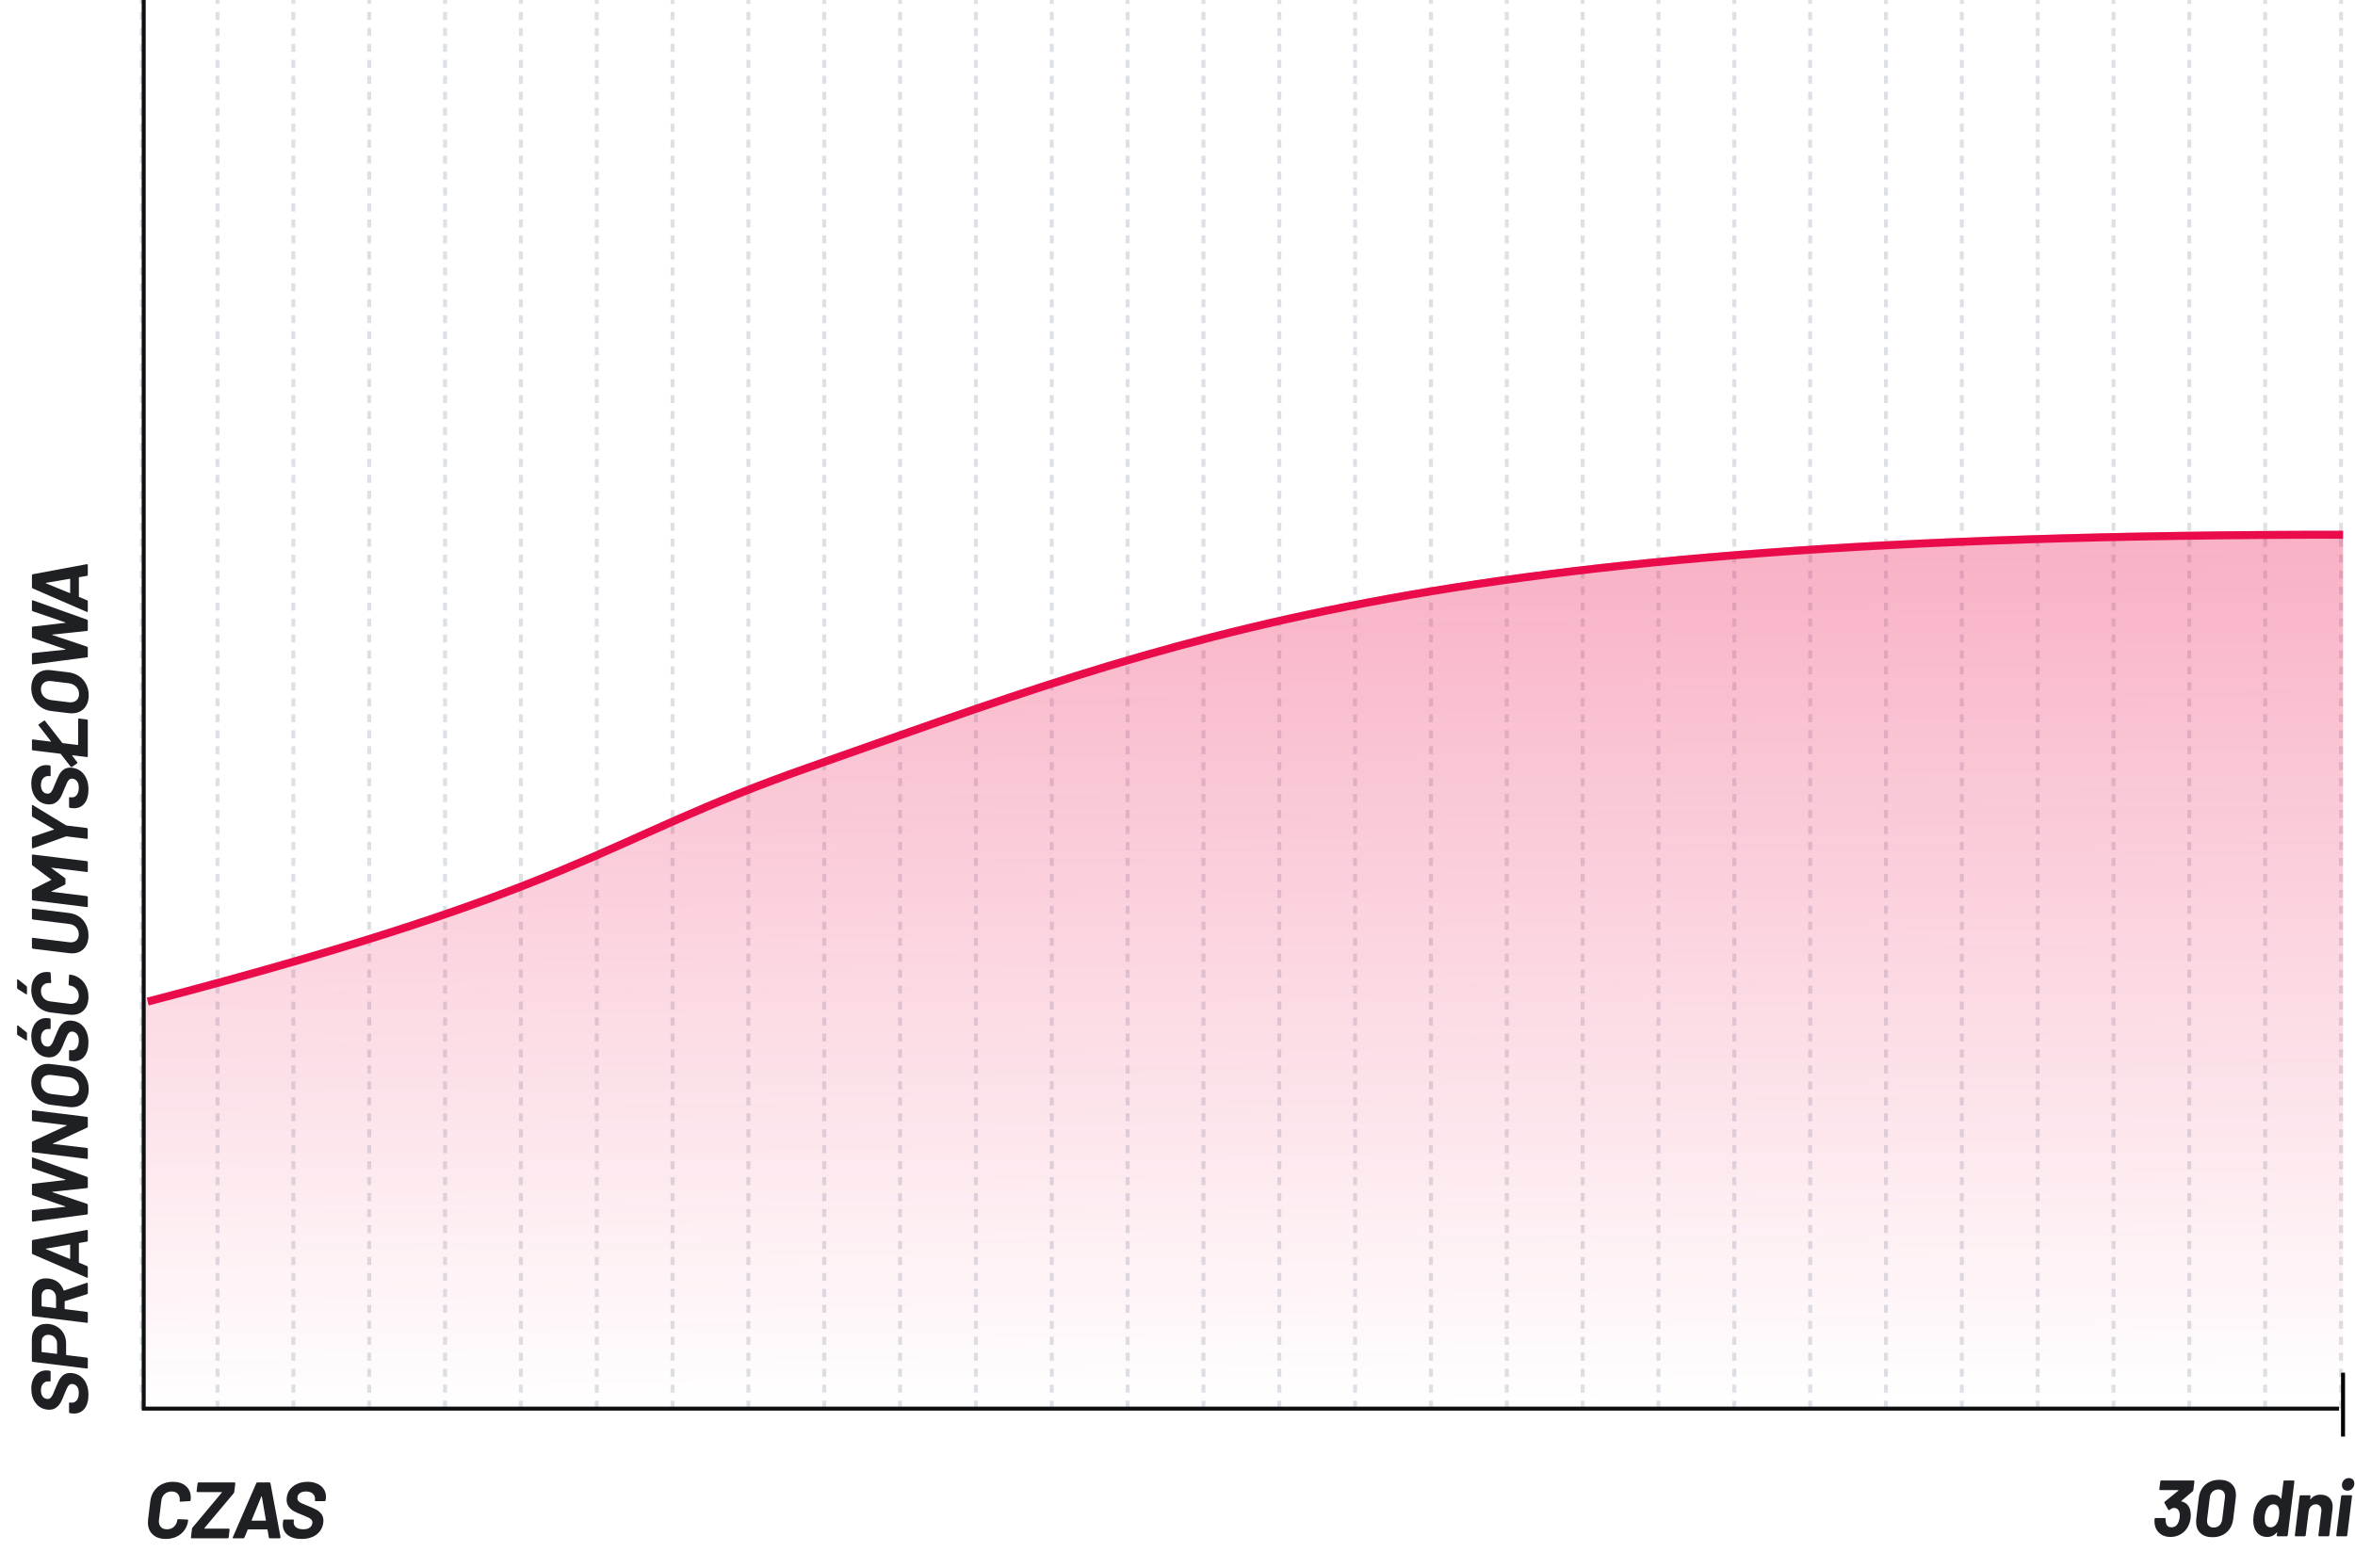 <svg xmlns="http://www.w3.org/2000/svg" fill="none" viewBox="0 0 590 393" height="393" width="590">
<line stroke-dasharray="2 2" stroke="#DDE1E6" y2="2.17938e-08" x2="35.5" y1="353" x1="35.5"></line>
<line stroke-dasharray="2 2" stroke="#DDE1E6" y2="2.17938e-08" x2="54.5" y1="353" x1="54.5"></line>
<line stroke-dasharray="2 2" stroke="#DDE1E6" y2="2.17938e-08" x2="73.5" y1="353" x1="73.5"></line>
<line stroke-dasharray="2 2" stroke="#DDE1E6" y2="2.17938e-08" x2="92.5" y1="353" x1="92.5"></line>
<line stroke-dasharray="2 2" stroke="#DDE1E6" y2="2.17938e-08" x2="111.5" y1="353" x1="111.5"></line>
<line stroke-dasharray="2 2" stroke="#DDE1E6" y2="2.17938e-08" x2="130.5" y1="353" x1="130.5"></line>
<line stroke-dasharray="2 2" stroke="#DDE1E6" y2="2.17938e-08" x2="149.5" y1="353" x1="149.5"></line>
<line stroke-dasharray="2 2" stroke="#DDE1E6" y2="2.17938e-08" x2="168.5" y1="353" x1="168.5"></line>
<line stroke-dasharray="2 2" stroke="#DDE1E6" y2="2.17938e-08" x2="187.5" y1="353" x1="187.5"></line>
<line stroke-dasharray="2 2" stroke="#DDE1E6" y2="2.17938e-08" x2="206.5" y1="353" x1="206.5"></line>
<line stroke-dasharray="2 2" stroke="#DDE1E6" y2="2.17938e-08" x2="225.5" y1="353" x1="225.5"></line>
<line stroke-dasharray="2 2" stroke="#DDE1E6" y2="2.17938e-08" x2="244.5" y1="353" x1="244.5"></line>
<line stroke-dasharray="2 2" stroke="#DDE1E6" y2="2.17938e-08" x2="263.5" y1="353" x1="263.5"></line>
<line stroke-dasharray="2 2" stroke="#DDE1E6" y2="2.17938e-08" x2="282.5" y1="353" x1="282.5"></line>
<line stroke-dasharray="2 2" stroke="#DDE1E6" y2="2.17938e-08" x2="301.5" y1="353" x1="301.5"></line>
<line stroke-dasharray="2 2" stroke="#DDE1E6" y2="2.17938e-08" x2="320.5" y1="353" x1="320.5"></line>
<line stroke-dasharray="2 2" stroke="#DDE1E6" y2="2.17938e-08" x2="339.5" y1="353" x1="339.5"></line>
<line stroke-dasharray="2 2" stroke="#DDE1E6" y2="2.17938e-08" x2="358.5" y1="353" x1="358.5"></line>
<line stroke-dasharray="2 2" stroke="#DDE1E6" y2="2.17938e-08" x2="377.5" y1="353" x1="377.5"></line>
<line stroke-dasharray="2 2" stroke="#DDE1E6" y2="2.17938e-08" x2="396.5" y1="353" x1="396.5"></line>
<line stroke-dasharray="2 2" stroke="#DDE1E6" y2="2.17938e-08" x2="415.5" y1="353" x1="415.5"></line>
<line stroke-dasharray="2 2" stroke="#DDE1E6" y2="2.17938e-08" x2="434.5" y1="353" x1="434.5"></line>
<line stroke-dasharray="2 2" stroke="#DDE1E6" y2="2.17938e-08" x2="453.5" y1="353" x1="453.5"></line>
<line stroke-dasharray="2 2" stroke="#DDE1E6" y2="2.17938e-08" x2="472.5" y1="353" x1="472.5"></line>
<line stroke-dasharray="2 2" stroke="#DDE1E6" y2="2.17938e-08" x2="491.5" y1="353" x1="491.5"></line>
<line stroke-dasharray="2 2" stroke="#DDE1E6" y2="2.17938e-08" x2="510.5" y1="353" x1="510.5"></line>
<line stroke-dasharray="2 2" stroke="#DDE1E6" y2="2.17938e-08" x2="529.5" y1="353" x1="529.5"></line>
<line stroke-dasharray="2 2" stroke="#DDE1E6" y2="2.17938e-08" x2="548.5" y1="353" x1="548.5"></line>
<line stroke-dasharray="2 2" stroke="#DDE1E6" y2="2.17938e-08" x2="567.5" y1="353" x1="567.5"></line>
<line stroke-dasharray="2 2" stroke="#DDE1E6" y2="2.17938e-08" x2="586.5" y1="353" x1="586.5"></line>
<path fill="#1E2024" d="M22.16 349.56C22.16 351.013 21.833 352.16 21.18 353C20.527 353.827 19.64 354.24 18.52 354.24C18.4 354.24 18.22 354.227 17.98 354.2L17.54 354.14C17.473 354.127 17.42 354.1 17.38 354.06C17.327 354.007 17.3 353.947 17.3 353.88L17.3 351.66C17.3 351.593 17.327 351.54 17.38 351.5C17.42 351.46 17.473 351.447 17.54 351.46L17.84 351.5C18.373 351.567 18.827 351.387 19.2 350.96C19.56 350.52 19.74 349.893 19.74 349.08C19.74 348.333 19.573 347.773 19.24 347.4C18.907 347.013 18.5 346.82 18.02 346.82C17.727 346.82 17.48 346.92 17.28 347.12C17.08 347.307 16.907 347.567 16.76 347.9C16.6 348.22 16.38 348.733 16.1 349.44C15.807 350.213 15.52 350.867 15.24 351.4C14.947 351.933 14.56 352.38 14.08 352.74C13.6 353.1 13.007 353.28 12.3 353.28C12.207 353.28 12.04 353.267 11.8 353.24C10.587 353.093 9.627 352.54 8.92 351.58C8.2 350.62 7.84 349.433 7.84 348.02C7.84 347.113 8 346.313 8.32 345.62C8.627 344.913 9.067 344.373 9.64 344C10.2 343.613 10.86 343.42 11.62 343.42C11.727 343.42 11.9 343.433 12.14 343.46L12.44 343.5C12.507 343.513 12.567 343.547 12.62 343.6C12.66 343.64 12.68 343.693 12.68 343.76L12.68 346C12.68 346.067 12.66 346.12 12.62 346.16C12.567 346.2 12.507 346.213 12.44 346.2L12.28 346.18C11.72 346.113 11.247 346.28 10.86 346.68C10.46 347.067 10.26 347.653 10.26 348.44C10.26 349.093 10.413 349.613 10.72 350C11.013 350.387 11.42 350.58 11.94 350.58C12.233 350.58 12.48 350.487 12.68 350.3C12.88 350.113 13.067 349.84 13.24 349.48C13.413 349.107 13.647 348.547 13.94 347.8C14.273 346.973 14.56 346.333 14.8 345.88C15.027 345.413 15.373 344.993 15.84 344.62C16.307 344.247 16.893 344.06 17.6 344.06C17.693 344.06 17.86 344.073 18.1 344.1C19.353 344.26 20.347 344.833 21.08 345.82C21.8 346.793 22.16 348.04 22.16 349.56ZM7.98 335.557C7.98 334.397 8.313 333.477 8.98 332.797C9.633 332.104 10.52 331.757 11.64 331.757C11.773 331.757 12 331.77 12.32 331.797C13.16 331.904 13.9 332.184 14.54 332.637C15.18 333.077 15.68 333.65 16.04 334.357C16.387 335.064 16.56 335.85 16.56 336.717L16.56 339.477C16.56 339.53 16.593 339.57 16.66 339.597L21.76 340.217C21.827 340.23 21.887 340.264 21.94 340.317C21.98 340.357 22 340.41 22 340.477L22 342.737C22 342.884 21.92 342.957 21.76 342.957L8.22 341.277C8.153 341.277 8.1 341.25 8.06 341.197C8.007 341.144 7.98 341.084 7.98 341.017L7.98 335.557ZM14.3 336.737C14.3 336.097 14.093 335.564 13.68 335.137C13.253 334.71 12.72 334.497 12.08 334.497C11.573 334.497 11.173 334.657 10.88 334.977C10.573 335.297 10.42 335.724 10.42 336.257L10.42 338.717C10.42 338.77 10.453 338.81 10.52 338.837L14.2 339.277C14.267 339.304 14.3 339.277 14.3 339.197L14.3 336.737ZM22 324.075C22 324.195 21.94 324.275 21.82 324.315L16.28 326.055C16.227 326.082 16.2 326.122 16.2 326.175L16.2 327.975C16.2 328.042 16.233 328.075 16.3 328.075L21.76 328.755C21.827 328.768 21.887 328.802 21.94 328.855C21.98 328.895 22 328.948 22 329.015L22 331.295C22 331.362 21.98 331.415 21.94 331.455C21.887 331.495 21.827 331.508 21.76 331.495L8.24 329.835C8.173 329.822 8.12 329.795 8.08 329.755C8.027 329.702 8 329.642 8 329.575L8 324.015C8 322.882 8.32 321.988 8.96 321.335C9.6 320.682 10.46 320.355 11.54 320.355C11.673 320.355 11.9 320.368 12.22 320.395C13.127 320.502 13.907 320.815 14.56 321.335C15.2 321.855 15.653 322.522 15.92 323.335C15.947 323.415 15.993 323.442 16.06 323.415L21.72 321.475C21.747 321.462 21.78 321.455 21.82 321.455C21.94 321.455 22 321.528 22 321.675L22 324.075ZM10.42 327.275C10.42 327.302 10.433 327.328 10.46 327.355C10.473 327.368 10.493 327.375 10.52 327.375L13.94 327.795C14.007 327.795 14.04 327.768 14.04 327.715L14.04 325.175C14.04 324.575 13.853 324.075 13.48 323.675C13.093 323.275 12.6 323.075 12 323.075C11.52 323.075 11.14 323.228 10.86 323.535C10.567 323.828 10.42 324.222 10.42 324.715L10.42 327.275ZM22 310.927C22 311.047 21.933 311.121 21.8 311.147L19.84 311.487C19.827 311.487 19.813 311.494 19.8 311.507C19.773 311.521 19.76 311.541 19.76 311.567L19.76 316.347C19.76 316.387 19.787 316.421 19.84 316.447L21.8 317.267C21.933 317.307 22 317.394 22 317.527L22 320.007C22 320.087 21.973 320.147 21.92 320.187C21.867 320.214 21.8 320.207 21.72 320.167L8.2 314.307C8.067 314.241 8 314.147 8 314.027L8 310.987C8 310.867 8.067 310.787 8.2 310.747L21.72 308.227L21.78 308.227C21.847 308.227 21.9 308.247 21.94 308.287C21.98 308.327 22 308.381 22 308.447L22 310.927ZM17.46 315.467C17.54 315.481 17.58 315.461 17.58 315.407L17.58 311.987C17.58 311.921 17.54 311.887 17.46 311.887L11.52 312.907C11.467 312.921 11.447 312.941 11.46 312.967C11.46 312.994 11.48 313.014 11.52 313.027L17.46 315.467ZM22 304.111C22 304.258 21.933 304.338 21.8 304.351L8.26 306.131L8.22 306.131C8.073 306.131 8 306.058 8 305.911L8 303.491C8 303.358 8.067 303.285 8.2 303.271L16.34 302.431C16.393 302.418 16.42 302.398 16.42 302.371C16.42 302.345 16.393 302.325 16.34 302.311L8.22 299.531C8.073 299.465 8 299.371 8 299.251L8 296.891C8 296.745 8.067 296.665 8.2 296.651L16.34 295.711C16.38 295.711 16.407 295.698 16.42 295.671C16.42 295.631 16.393 295.605 16.34 295.591L8.22 292.811C8.073 292.745 8 292.651 8 292.531L8 290.251C8 290.078 8.087 290.018 8.26 290.071L21.8 294.911C21.933 294.965 22 295.065 22 295.211L22 297.511C22 297.645 21.933 297.718 21.8 297.731L13.14 298.651C13.087 298.665 13.06 298.685 13.06 298.711C13.06 298.725 13.087 298.745 13.14 298.771L21.78 301.671C21.927 301.711 22 301.805 22 301.951L22 304.111ZM8.24 280.957C8.173 280.943 8.12 280.917 8.08 280.877C8.027 280.823 8 280.763 8 280.697L8 278.417C8 278.35 8.027 278.297 8.08 278.257C8.12 278.217 8.173 278.203 8.24 278.217L21.76 279.877C21.827 279.89 21.887 279.923 21.94 279.977C21.98 280.017 22 280.07 22 280.137L22 282.337C22 282.457 21.947 282.537 21.84 282.577L13.28 286.557C13.24 286.57 13.227 286.59 13.24 286.617C13.24 286.643 13.267 286.663 13.32 286.677L21.76 287.677C21.827 287.69 21.887 287.723 21.94 287.777C21.98 287.817 22 287.87 22 287.937L22 290.217C22 290.283 21.98 290.337 21.94 290.377C21.887 290.417 21.827 290.43 21.76 290.417L8.24 288.757C8.173 288.743 8.12 288.717 8.08 288.677C8.027 288.623 8 288.563 8 288.497L8 286.297C8 286.177 8.053 286.09 8.16 286.037L16.68 282.077C16.72 282.063 16.74 282.043 16.74 282.017C16.727 281.99 16.693 281.97 16.64 281.957L8.24 280.957ZM22.22 272.927C22.22 274.314 21.833 275.42 21.06 276.247C20.273 277.06 19.227 277.467 17.92 277.467C17.68 277.467 17.42 277.447 17.14 277.407L12.86 276.887C11.873 276.767 11 276.447 10.24 275.927C9.48 275.407 8.893 274.74 8.48 273.927C8.053 273.1 7.84 272.18 7.84 271.167C7.84 269.767 8.227 268.66 9 267.847C9.773 267.02 10.8 266.607 12.08 266.607C12.333 266.607 12.593 266.627 12.86 266.667L17.14 267.187C18.14 267.307 19.027 267.627 19.8 268.147C20.56 268.667 21.153 269.34 21.58 270.167C22.007 270.994 22.22 271.914 22.22 272.927ZM19.8 272.627C19.8 271.907 19.567 271.307 19.1 270.827C18.633 270.334 18.013 270.034 17.24 269.927L12.84 269.387C12.747 269.374 12.607 269.367 12.42 269.367C11.753 269.367 11.227 269.554 10.84 269.927C10.453 270.3 10.26 270.814 10.26 271.467C10.26 272.174 10.5 272.774 10.98 273.267C11.447 273.76 12.067 274.054 12.84 274.147L17.24 274.687C17.333 274.7 17.473 274.707 17.66 274.707C18.313 274.707 18.833 274.52 19.22 274.147C19.607 273.774 19.8 273.267 19.8 272.627ZM22.16 261.256C22.16 262.71 21.833 263.856 21.18 264.696C20.527 265.523 19.64 265.936 18.52 265.936C18.4 265.936 18.22 265.923 17.98 265.896L17.54 265.836C17.473 265.823 17.42 265.796 17.38 265.756C17.327 265.703 17.3 265.643 17.3 265.576L17.3 263.356C17.3 263.29 17.327 263.236 17.38 263.196C17.42 263.156 17.473 263.143 17.54 263.156L17.84 263.196C18.373 263.263 18.827 263.083 19.2 262.656C19.56 262.216 19.74 261.59 19.74 260.776C19.74 260.03 19.573 259.47 19.24 259.096C18.907 258.71 18.5 258.516 18.02 258.516C17.727 258.516 17.48 258.616 17.28 258.816C17.08 259.003 16.907 259.263 16.76 259.596C16.6 259.916 16.38 260.43 16.1 261.136C15.807 261.91 15.52 262.563 15.24 263.096C14.947 263.63 14.56 264.076 14.08 264.436C13.6 264.796 13.007 264.976 12.3 264.976C12.207 264.976 12.04 264.963 11.8 264.936C10.587 264.79 9.627 264.236 8.92 263.276C8.2 262.316 7.84 261.13 7.84 259.716C7.84 258.81 8 258.01 8.32 257.316C8.627 256.61 9.067 256.07 9.64 255.696C10.2 255.31 10.86 255.116 11.62 255.116C11.727 255.116 11.9 255.13 12.14 255.156L12.44 255.196C12.507 255.21 12.567 255.243 12.62 255.296C12.66 255.336 12.68 255.39 12.68 255.456L12.68 257.696C12.68 257.763 12.66 257.816 12.62 257.856C12.567 257.896 12.507 257.91 12.44 257.896L12.28 257.876C11.72 257.81 11.247 257.976 10.86 258.376C10.46 258.763 10.26 259.35 10.26 260.136C10.26 260.79 10.413 261.31 10.72 261.696C11.013 262.083 11.42 262.276 11.94 262.276C12.233 262.276 12.48 262.183 12.68 261.996C12.88 261.81 13.067 261.536 13.24 261.176C13.413 260.803 13.647 260.243 13.94 259.496C14.273 258.67 14.56 258.03 14.8 257.576C15.027 257.11 15.373 256.69 15.84 256.316C16.307 255.943 16.893 255.756 17.6 255.756C17.693 255.756 17.86 255.77 18.1 255.796C19.353 255.956 20.347 256.53 21.08 257.516C21.8 258.49 22.16 259.736 22.16 261.256ZM6.76 260.576C6.76 260.696 6.72 260.756 6.64 260.756C6.587 260.756 6.533 260.736 6.48 260.696L4.46 259.416C4.34 259.363 4.28 259.263 4.28 259.116L4.28 257.156C4.28 257.036 4.327 256.976 4.42 256.976C4.46 256.976 4.513 256.996 4.58 257.036L6.6 258.656C6.707 258.736 6.76 258.836 6.76 258.956L6.76 260.576ZM22.16 249.833C22.16 251.22 21.787 252.313 21.04 253.113C20.293 253.913 19.293 254.313 18.04 254.313C17.72 254.313 17.473 254.3 17.3 254.273L12.68 253.713C11.72 253.593 10.873 253.28 10.14 252.773C9.407 252.267 8.84 251.607 8.44 250.793C8.04 249.98 7.84 249.073 7.84 248.073C7.84 246.687 8.2 245.593 8.92 244.793C9.64 243.98 10.6 243.573 11.8 243.573C11.947 243.573 12.167 243.587 12.46 243.613C12.593 243.64 12.667 243.727 12.68 243.873L12.82 246.153L12.82 246.193C12.82 246.327 12.747 246.38 12.6 246.353C12.52 246.34 12.407 246.333 12.26 246.333C11.647 246.333 11.16 246.52 10.8 246.893C10.44 247.253 10.26 247.747 10.26 248.373C10.26 249.067 10.48 249.653 10.92 250.133C11.347 250.6 11.907 250.873 12.6 250.953L17.42 251.553C17.5 251.567 17.613 251.573 17.76 251.573C18.36 251.573 18.84 251.393 19.2 251.033C19.56 250.673 19.74 250.173 19.74 249.533C19.74 248.84 19.527 248.26 19.1 247.793C18.673 247.327 18.113 247.047 17.42 246.953C17.273 246.927 17.2 246.84 17.2 246.693L17.3 244.433C17.3 244.367 17.32 244.313 17.36 244.273C17.387 244.233 17.433 244.22 17.5 244.233C18.42 244.34 19.233 244.647 19.94 245.153C20.647 245.66 21.193 246.32 21.58 247.133C21.967 247.933 22.16 248.833 22.16 249.833ZM6.76 249.013C6.76 249.133 6.72 249.193 6.64 249.193C6.587 249.193 6.533 249.173 6.48 249.133L4.46 247.853C4.34 247.8 4.28 247.7 4.28 247.553L4.28 245.593C4.28 245.473 4.327 245.413 4.42 245.413C4.46 245.413 4.513 245.433 4.58 245.473L6.6 247.093C6.707 247.173 6.76 247.273 6.76 247.393L6.76 249.013ZM22.16 234.43C22.16 235.803 21.787 236.896 21.04 237.71C20.293 238.51 19.293 238.91 18.04 238.91C17.907 238.91 17.68 238.896 17.36 238.87L8.24 237.75C8.173 237.736 8.12 237.703 8.08 237.65C8.027 237.596 8 237.536 8 237.47L8 235.21C8 235.143 8.027 235.09 8.08 235.05C8.12 235.01 8.173 234.996 8.24 235.01L17.38 236.13C17.473 236.143 17.6 236.15 17.76 236.15C18.36 236.15 18.84 235.97 19.2 235.61C19.56 235.25 19.74 234.756 19.74 234.13C19.74 233.45 19.527 232.876 19.1 232.41C18.66 231.93 18.087 231.643 17.38 231.55L8.24 230.43C8.173 230.416 8.12 230.39 8.08 230.35C8.027 230.296 8 230.236 8 230.17L8 227.89C8 227.823 8.027 227.77 8.08 227.73C8.12 227.69 8.173 227.676 8.24 227.69L17.36 228.81C18.307 228.93 19.147 229.243 19.88 229.75C20.6 230.256 21.16 230.916 21.56 231.73C21.96 232.53 22.16 233.43 22.16 234.43ZM8.16 216.903C8.053 216.823 8 216.723 8 216.603L8 214.343C8 214.276 8.027 214.223 8.08 214.183C8.12 214.143 8.173 214.13 8.24 214.143L21.76 215.803C21.827 215.803 21.887 215.83 21.94 215.883C21.98 215.936 22 215.996 22 216.063L22 218.323C22 218.39 21.98 218.443 21.94 218.483C21.887 218.523 21.827 218.536 21.76 218.523L12.94 217.443C12.887 217.443 12.86 217.456 12.86 217.483C12.86 217.51 12.88 217.536 12.92 217.563L16.24 220.023C16.347 220.103 16.4 220.203 16.4 220.323L16.4 221.463C16.4 221.583 16.347 221.663 16.24 221.703L12.92 223.363C12.88 223.376 12.867 223.396 12.88 223.423C12.88 223.45 12.907 223.47 12.96 223.483L21.76 224.563C21.827 224.576 21.887 224.61 21.94 224.663C21.98 224.703 22 224.756 22 224.823L22 227.103C22 227.17 21.98 227.223 21.94 227.263C21.887 227.303 21.827 227.316 21.76 227.303L8.24 225.643C8.173 225.63 8.12 225.603 8.08 225.563C8.027 225.51 8 225.45 8 225.383L8 223.103C8 222.983 8.053 222.903 8.16 222.863L12.82 220.523C12.9 220.483 12.9 220.443 12.82 220.403L8.16 216.903ZM21.98 210.016C21.98 210.083 21.96 210.136 21.92 210.176C21.867 210.216 21.807 210.229 21.74 210.216L16.68 209.596C16.667 209.596 16.653 209.596 16.64 209.596C16.613 209.583 16.587 209.583 16.56 209.596L8.28 212.576C8.253 212.589 8.22 212.596 8.18 212.596C8.06 212.596 8 212.523 8 212.376L8 209.916C8 209.796 8.06 209.716 8.18 209.676L13.5 207.896C13.593 207.869 13.593 207.836 13.5 207.796L8.18 204.716C8.06 204.649 8 204.549 8 204.416L8 201.936C8 201.843 8.027 201.783 8.08 201.756C8.12 201.729 8.187 201.743 8.28 201.796L16.56 206.836C16.587 206.863 16.627 206.876 16.68 206.876L21.74 207.496C21.807 207.509 21.867 207.543 21.92 207.596C21.96 207.636 21.98 207.689 21.98 207.756L21.98 210.016ZM22.16 197.869C22.16 199.323 21.833 200.469 21.18 201.309C20.527 202.136 19.64 202.549 18.52 202.549C18.4 202.549 18.22 202.536 17.98 202.509L17.54 202.449C17.473 202.436 17.42 202.409 17.38 202.369C17.327 202.316 17.3 202.256 17.3 202.189L17.3 199.969C17.3 199.903 17.327 199.849 17.38 199.809C17.42 199.769 17.473 199.756 17.54 199.769L17.84 199.809C18.373 199.876 18.827 199.696 19.2 199.269C19.56 198.829 19.74 198.203 19.74 197.389C19.74 196.643 19.573 196.083 19.24 195.709C18.907 195.323 18.5 195.129 18.02 195.129C17.727 195.129 17.48 195.229 17.28 195.429C17.08 195.616 16.907 195.876 16.76 196.209C16.6 196.529 16.38 197.043 16.1 197.749C15.807 198.523 15.52 199.176 15.24 199.709C14.947 200.243 14.56 200.689 14.08 201.049C13.6 201.409 13.007 201.589 12.3 201.589C12.207 201.589 12.04 201.576 11.8 201.549C10.587 201.403 9.627 200.849 8.92 199.889C8.2 198.929 7.84 197.743 7.84 196.329C7.84 195.423 8 194.623 8.32 193.929C8.627 193.223 9.067 192.683 9.64 192.309C10.2 191.923 10.86 191.729 11.62 191.729C11.727 191.729 11.9 191.743 12.14 191.769L12.44 191.809C12.507 191.823 12.567 191.856 12.62 191.909C12.66 191.949 12.68 192.003 12.68 192.069L12.68 194.309C12.68 194.376 12.66 194.429 12.62 194.469C12.567 194.509 12.507 194.523 12.44 194.509L12.28 194.489C11.72 194.423 11.247 194.589 10.86 194.989C10.46 195.376 10.26 195.963 10.26 196.749C10.26 197.403 10.413 197.923 10.72 198.309C11.013 198.696 11.42 198.889 11.94 198.889C12.233 198.889 12.48 198.796 12.68 198.609C12.88 198.423 13.067 198.149 13.24 197.789C13.413 197.416 13.647 196.856 13.94 196.109C14.273 195.283 14.56 194.643 14.8 194.189C15.027 193.723 15.373 193.303 15.84 192.929C16.307 192.556 16.893 192.369 17.6 192.369C17.693 192.369 17.86 192.383 18.1 192.409C19.353 192.569 20.347 193.143 21.08 194.129C21.8 195.103 22.16 196.349 22.16 197.869ZM19.48 186.686C19.547 186.713 19.58 186.686 19.58 186.606L19.58 180.266C19.58 180.2 19.607 180.146 19.66 180.106C19.7 180.066 19.753 180.053 19.82 180.066L21.76 180.306C21.827 180.306 21.887 180.333 21.94 180.386C21.98 180.44 22 180.5 22 180.566L22 189.506C22 189.573 21.98 189.626 21.94 189.666C21.887 189.706 21.827 189.72 21.76 189.706L18.14 189.266C18.1 189.253 18.073 189.26 18.06 189.286C18.047 189.313 18.053 189.34 18.08 189.366L19.32 190.986C19.373 191.066 19.4 191.12 19.4 191.146C19.4 191.213 19.367 191.266 19.3 191.306L18.04 192.186C18.013 192.213 17.967 192.226 17.9 192.226C17.82 192.226 17.753 192.193 17.7 192.126L15.24 188.966C15.213 188.913 15.173 188.886 15.12 188.886L8.24 188.046C8.173 188.033 8.12 188.006 8.08 187.966C8.027 187.913 8 187.853 8 187.786L8 185.506C8 185.44 8.027 185.386 8.08 185.346C8.12 185.306 8.173 185.293 8.24 185.306L12.68 185.846C12.72 185.86 12.747 185.853 12.76 185.826C12.773 185.8 12.767 185.773 12.74 185.746L9.7 181.826C9.647 181.746 9.62 181.686 9.62 181.646C9.62 181.593 9.653 181.546 9.72 181.506L10.98 180.626C11.033 180.586 11.087 180.566 11.14 180.566C11.193 180.566 11.253 180.606 11.32 180.686L15.58 186.146C15.607 186.2 15.647 186.226 15.7 186.226L19.48 186.686ZM22.22 174.223C22.22 175.61 21.833 176.717 21.06 177.543C20.273 178.357 19.227 178.763 17.92 178.763C17.68 178.763 17.42 178.743 17.14 178.703L12.86 178.183C11.873 178.063 11 177.743 10.24 177.223C9.48 176.703 8.893 176.037 8.48 175.223C8.053 174.397 7.84 173.477 7.84 172.463C7.84 171.063 8.227 169.957 9 169.143C9.773 168.317 10.8 167.903 12.08 167.903C12.333 167.903 12.593 167.923 12.86 167.963L17.14 168.483C18.14 168.603 19.027 168.923 19.8 169.443C20.56 169.963 21.153 170.637 21.58 171.463C22.007 172.29 22.22 173.21 22.22 174.223ZM19.8 173.923C19.8 173.203 19.567 172.603 19.1 172.123C18.633 171.63 18.013 171.33 17.24 171.223L12.84 170.683C12.747 170.67 12.607 170.663 12.42 170.663C11.753 170.663 11.227 170.85 10.84 171.223C10.453 171.597 10.26 172.11 10.26 172.763C10.26 173.47 10.5 174.07 10.98 174.563C11.447 175.057 12.067 175.35 12.84 175.443L17.24 175.983C17.333 175.997 17.473 176.003 17.66 176.003C18.313 176.003 18.833 175.817 19.22 175.443C19.607 175.07 19.8 174.563 19.8 173.923ZM22 164.486C22 164.632 21.933 164.712 21.8 164.726L8.26 166.506L8.22 166.506C8.073 166.506 8 166.432 8 166.286L8 163.866C8 163.732 8.067 163.659 8.2 163.646L16.34 162.806C16.393 162.792 16.42 162.772 16.42 162.746C16.42 162.719 16.393 162.699 16.34 162.686L8.22 159.906C8.073 159.839 8 159.746 8 159.626L8 157.266C8 157.119 8.067 157.039 8.2 157.026L16.34 156.086C16.38 156.086 16.407 156.072 16.42 156.046C16.42 156.006 16.393 155.979 16.34 155.966L8.22 153.186C8.073 153.119 8 153.026 8 152.906L8 150.626C8 150.452 8.087 150.392 8.26 150.446L21.8 155.286C21.933 155.339 22 155.439 22 155.586L22 157.886C22 158.019 21.933 158.092 21.8 158.106L13.14 159.026C13.087 159.039 13.06 159.059 13.06 159.086C13.06 159.099 13.087 159.119 13.14 159.146L21.78 162.046C21.927 162.086 22 162.179 22 162.326L22 164.486ZM22 144.086C22 144.206 21.933 144.279 21.8 144.306L19.84 144.646C19.827 144.646 19.813 144.652 19.8 144.666C19.773 144.679 19.76 144.699 19.76 144.726L19.76 149.506C19.76 149.546 19.787 149.579 19.84 149.606L21.8 150.426C21.933 150.466 22 150.552 22 150.686L22 153.166C22 153.246 21.973 153.306 21.92 153.346C21.867 153.372 21.8 153.366 21.72 153.326L8.2 147.466C8.067 147.399 8 147.306 8 147.186L8 144.146C8 144.026 8.067 143.946 8.2 143.906L21.72 141.386L21.78 141.386C21.847 141.386 21.9 141.406 21.94 141.446C21.98 141.486 22 141.539 22 141.606L22 144.086ZM17.46 148.626C17.54 148.639 17.58 148.619 17.58 148.566L17.58 145.146C17.58 145.079 17.54 145.046 17.46 145.046L11.52 146.066C11.467 146.079 11.447 146.099 11.46 146.126C11.46 146.152 11.48 146.172 11.52 146.186L17.46 148.626Z"></path>
<path fill="#1E2024" d="M41.54 385.66C40.153 385.66 39.06 385.287 38.26 384.54C37.46 383.793 37.06 382.793 37.06 381.54C37.06 381.22 37.073 380.973 37.1 380.8L37.66 376.18C37.78 375.22 38.093 374.373 38.6 373.64C39.107 372.907 39.767 372.34 40.58 371.94C41.393 371.54 42.3 371.34 43.3 371.34C44.687 371.34 45.78 371.7 46.58 372.42C47.393 373.14 47.8 374.1 47.8 375.3C47.8 375.447 47.787 375.667 47.76 375.96C47.733 376.093 47.647 376.167 47.5 376.18L45.22 376.32H45.18C45.047 376.32 44.993 376.247 45.02 376.1C45.033 376.02 45.04 375.907 45.04 375.76C45.04 375.147 44.853 374.66 44.48 374.3C44.12 373.94 43.627 373.76 43 373.76C42.307 373.76 41.72 373.98 41.24 374.42C40.773 374.847 40.5 375.407 40.42 376.1L39.82 380.92C39.807 381 39.8 381.113 39.8 381.26C39.8 381.86 39.98 382.34 40.34 382.7C40.7 383.06 41.2 383.24 41.84 383.24C42.533 383.24 43.113 383.027 43.58 382.6C44.047 382.173 44.327 381.613 44.42 380.92C44.447 380.773 44.533 380.7 44.68 380.7L46.94 380.8C47.007 380.8 47.06 380.82 47.1 380.86C47.14 380.887 47.153 380.933 47.14 381C47.033 381.92 46.727 382.733 46.22 383.44C45.713 384.147 45.053 384.693 44.24 385.08C43.44 385.467 42.54 385.66 41.54 385.66ZM48.037 385.5C47.97 385.5 47.917 385.48 47.877 385.44C47.837 385.387 47.824 385.327 47.837 385.26L48.097 383.1C48.11 383.007 48.157 382.907 48.237 382.8L55.577 374.04C55.603 374.013 55.61 373.987 55.597 373.96C55.584 373.933 55.557 373.92 55.517 373.92H49.457C49.39 373.92 49.337 373.9 49.297 373.86C49.257 373.807 49.243 373.747 49.257 373.68L49.497 371.74C49.51 371.673 49.537 371.62 49.577 371.58C49.63 371.527 49.69 371.5 49.757 371.5H58.737C58.883 371.5 58.957 371.58 58.957 371.74L58.677 373.9C58.677 373.993 58.637 374.093 58.557 374.2L51.197 382.96C51.184 382.987 51.184 383.013 51.197 383.04C51.21 383.067 51.237 383.08 51.277 383.08H57.317C57.383 383.08 57.437 383.107 57.477 383.16C57.517 383.2 57.53 383.253 57.517 383.32L57.297 385.26C57.283 385.327 57.25 385.387 57.197 385.44C57.144 385.48 57.084 385.5 57.017 385.5H48.037ZM67.578 385.5C67.458 385.5 67.384 385.433 67.358 385.3L67.018 383.34C67.018 383.327 67.011 383.313 66.998 383.3C66.984 383.273 66.964 383.26 66.938 383.26H62.158C62.118 383.26 62.084 383.287 62.058 383.34L61.238 385.3C61.198 385.433 61.111 385.5 60.978 385.5H58.498C58.418 385.5 58.358 385.473 58.318 385.42C58.291 385.367 58.298 385.3 58.338 385.22L64.198 371.7C64.264 371.567 64.358 371.5 64.478 371.5H67.518C67.638 371.5 67.718 371.567 67.758 371.7L70.278 385.22V385.28C70.278 385.347 70.258 385.4 70.218 385.44C70.178 385.48 70.124 385.5 70.058 385.5H67.578ZM63.038 380.96C63.024 381.04 63.044 381.08 63.098 381.08H66.518C66.584 381.08 66.618 381.04 66.618 380.96L65.598 375.02C65.584 374.967 65.564 374.947 65.538 374.96C65.511 374.96 65.491 374.98 65.478 375.02L63.038 380.96ZM75.526 385.66C74.073 385.66 72.926 385.333 72.086 384.68C71.259 384.027 70.846 383.14 70.846 382.02C70.846 381.9 70.859 381.72 70.886 381.48L70.946 381.04C70.959 380.973 70.986 380.92 71.026 380.88C71.079 380.827 71.139 380.8 71.206 380.8H73.426C73.493 380.8 73.546 380.827 73.586 380.88C73.626 380.92 73.639 380.973 73.626 381.04L73.586 381.34C73.519 381.873 73.699 382.327 74.126 382.7C74.566 383.06 75.193 383.24 76.006 383.24C76.753 383.24 77.313 383.073 77.686 382.74C78.073 382.407 78.266 382 78.266 381.52C78.266 381.227 78.166 380.98 77.966 380.78C77.779 380.58 77.519 380.407 77.186 380.26C76.866 380.1 76.353 379.88 75.646 379.6C74.873 379.307 74.219 379.02 73.686 378.74C73.153 378.447 72.706 378.06 72.346 377.58C71.986 377.1 71.806 376.507 71.806 375.8C71.806 375.707 71.819 375.54 71.846 375.3C71.993 374.087 72.546 373.127 73.506 372.42C74.466 371.7 75.653 371.34 77.066 371.34C77.973 371.34 78.773 371.5 79.466 371.82C80.173 372.127 80.713 372.567 81.086 373.14C81.473 373.7 81.666 374.36 81.666 375.12C81.666 375.227 81.653 375.4 81.626 375.64L81.586 375.94C81.573 376.007 81.539 376.067 81.486 376.12C81.446 376.16 81.393 376.18 81.326 376.18H79.086C79.019 376.18 78.966 376.16 78.926 376.12C78.886 376.067 78.873 376.007 78.886 375.94L78.906 375.78C78.973 375.22 78.806 374.747 78.406 374.36C78.019 373.96 77.433 373.76 76.646 373.76C75.993 373.76 75.473 373.913 75.086 374.22C74.699 374.513 74.506 374.92 74.506 375.44C74.506 375.733 74.599 375.98 74.786 376.18C74.973 376.38 75.246 376.567 75.606 376.74C75.979 376.913 76.539 377.147 77.286 377.44C78.113 377.773 78.753 378.06 79.206 378.3C79.673 378.527 80.093 378.873 80.466 379.34C80.839 379.807 81.026 380.393 81.026 381.1C81.026 381.193 81.013 381.36 80.986 381.6C80.826 382.853 80.253 383.847 79.266 384.58C78.293 385.3 77.046 385.66 75.526 385.66Z"></path>
<path fill="#1E2024" d="M548.68 378.32C548.8 378.72 548.86 379.173 548.86 379.68C548.86 380.013 548.847 380.267 548.82 380.44C548.727 381.147 548.527 381.813 548.22 382.44C547.793 383.293 547.187 383.96 546.4 384.44C545.627 384.92 544.74 385.16 543.74 385.16C542.753 385.16 541.92 384.907 541.24 384.4C540.56 383.893 540.107 383.207 539.88 382.34C539.8 381.953 539.76 381.56 539.76 381.16C539.76 380.933 539.767 380.767 539.78 380.66C539.793 380.58 539.82 380.52 539.86 380.48C539.913 380.44 539.973 380.42 540.04 380.42H542.34C542.5 380.42 542.567 380.5 542.54 380.66C542.54 381.073 542.573 381.4 542.64 381.64C542.707 381.987 542.86 382.26 543.1 382.46C543.34 382.647 543.647 382.74 544.02 382.74C544.74 382.74 545.273 382.413 545.62 381.76C545.847 381.36 545.993 380.893 546.06 380.36C546.087 380.067 546.1 379.853 546.1 379.72C546.1 379.36 546.053 379.06 545.96 378.82C545.733 378.193 545.273 377.88 544.58 377.88C544.367 377.88 544.013 378.047 543.52 378.38C543.467 378.42 543.413 378.44 543.36 378.44C543.293 378.44 543.24 378.4 543.2 378.32L542.26 376.66C542.233 376.607 542.22 376.567 542.22 376.54C542.22 376.447 542.26 376.373 542.34 376.32L545.76 373.54C545.787 373.513 545.8 373.487 545.8 373.46C545.8 373.433 545.78 373.42 545.74 373.42H541.18C541.113 373.42 541.06 373.4 541.02 373.36C540.98 373.307 540.967 373.247 540.98 373.18L541.22 371.24C541.233 371.173 541.26 371.12 541.3 371.08C541.353 371.027 541.413 371 541.48 371H549.56C549.627 371 549.68 371.027 549.72 371.08C549.76 371.12 549.773 371.173 549.76 371.24L549.5 373.44C549.487 373.56 549.427 373.66 549.32 373.74L546.48 376.14C546.453 376.167 546.44 376.193 546.44 376.22C546.453 376.247 546.48 376.26 546.52 376.26C547.613 376.487 548.333 377.173 548.68 378.32ZM554.289 385.22C552.995 385.22 551.989 384.88 551.269 384.2C550.549 383.52 550.189 382.58 550.189 381.38C550.189 381.06 550.202 380.813 550.229 380.64L550.869 375.36C551.042 373.973 551.589 372.873 552.509 372.06C553.442 371.247 554.622 370.84 556.049 370.84C557.342 370.84 558.349 371.18 559.069 371.86C559.802 372.527 560.169 373.447 560.169 374.62C560.169 374.94 560.155 375.187 560.129 375.36L559.489 380.64C559.315 382.053 558.762 383.173 557.829 384C556.895 384.813 555.715 385.22 554.289 385.22ZM554.589 382.8C555.162 382.8 555.642 382.62 556.029 382.26C556.415 381.9 556.649 381.407 556.729 380.78L557.409 375.28C557.422 375.2 557.429 375.093 557.429 374.96C557.429 374.427 557.282 374.013 556.989 373.72C556.695 373.413 556.282 373.26 555.749 373.26C555.175 373.26 554.695 373.447 554.309 373.82C553.922 374.18 553.695 374.667 553.629 375.28L552.949 380.78C552.935 380.86 552.929 380.98 552.929 381.14C552.929 381.66 553.075 382.067 553.369 382.36C553.662 382.653 554.069 382.8 554.589 382.8ZM572.07 371.24C572.083 371.173 572.11 371.12 572.15 371.08C572.203 371.027 572.263 371 572.33 371H574.61C574.677 371 574.73 371.027 574.77 371.08C574.81 371.12 574.823 371.173 574.81 371.24L573.15 384.76C573.137 384.827 573.103 384.887 573.05 384.94C573.01 384.98 572.957 385 572.89 385H570.61C570.543 385 570.49 384.98 570.45 384.94C570.41 384.887 570.397 384.827 570.41 384.76L570.49 384.1C570.49 384.007 570.45 383.993 570.37 384.06C569.743 384.793 568.957 385.16 568.01 385.16C567.103 385.16 566.357 384.9 565.77 384.38C565.183 383.86 564.803 383.147 564.63 382.24C564.55 381.84 564.51 381.42 564.51 380.98C564.51 380.74 564.537 380.353 564.59 379.82C564.723 378.86 564.943 378.033 565.25 377.34C565.65 376.487 566.203 375.813 566.91 375.32C567.617 374.813 568.437 374.56 569.37 374.56C570.29 374.56 570.977 374.893 571.43 375.56C571.443 375.6 571.463 375.613 571.49 375.6C571.517 375.587 571.537 375.56 571.55 375.52L572.07 371.24ZM570.35 381.88C570.67 381.4 570.883 380.727 570.99 379.86C571.03 379.553 571.05 379.273 571.05 379.02C571.05 378.54 570.977 378.12 570.83 377.76C570.577 377.24 570.17 376.98 569.61 376.98C568.997 376.98 568.51 377.24 568.15 377.76C567.763 378.267 567.51 378.973 567.39 379.88C567.363 380.173 567.35 380.393 567.35 380.54C567.35 381.06 567.423 381.507 567.57 381.88C567.823 382.453 568.263 382.74 568.89 382.74C569.463 382.74 569.95 382.453 570.35 381.88ZM581.367 374.56C582.3 374.56 583.04 374.827 583.587 375.36C584.133 375.893 584.407 376.633 584.407 377.58C584.407 377.7 584.393 377.907 584.367 378.2L583.567 384.76C583.553 384.827 583.52 384.887 583.467 384.94C583.427 384.98 583.373 385 583.307 385H581.047C580.9 385 580.827 384.92 580.827 384.76L581.567 378.78C581.58 378.713 581.587 378.607 581.587 378.46C581.587 378.02 581.46 377.667 581.207 377.4C580.953 377.12 580.62 376.98 580.207 376.98C579.727 376.98 579.32 377.147 578.987 377.48C578.653 377.8 578.453 378.233 578.387 378.78L577.647 384.76C577.633 384.827 577.6 384.887 577.547 384.94C577.507 384.98 577.453 385 577.387 385H575.127C575.06 385 575.007 384.98 574.967 384.94C574.927 384.887 574.913 384.827 574.927 384.76L576.127 374.96C576.14 374.893 576.167 374.84 576.207 374.8C576.26 374.747 576.32 374.72 576.387 374.72H578.647C578.713 374.72 578.767 374.747 578.807 374.8C578.847 374.84 578.86 374.893 578.847 374.96L578.767 375.66C578.767 375.7 578.773 375.727 578.787 375.74C578.813 375.753 578.84 375.747 578.867 375.72C579.467 374.947 580.3 374.56 581.367 374.56ZM588.092 373.56C587.692 373.56 587.366 373.433 587.112 373.18C586.859 372.927 586.732 372.6 586.732 372.2C586.732 371.68 586.899 371.253 587.232 370.92C587.579 370.573 587.992 370.4 588.472 370.4C588.886 370.4 589.212 370.52 589.452 370.76C589.706 371 589.832 371.327 589.832 371.74C589.832 372.247 589.659 372.68 589.312 373.04C588.979 373.387 588.572 373.56 588.092 373.56ZM585.532 385C585.386 385 585.312 384.92 585.312 384.76L586.532 374.94C586.546 374.873 586.572 374.82 586.612 374.78C586.666 374.727 586.726 374.7 586.792 374.7H589.052C589.119 374.7 589.172 374.727 589.212 374.78C589.252 374.82 589.266 374.873 589.252 374.94L588.052 384.76C588.039 384.827 588.006 384.887 587.952 384.94C587.912 384.98 587.859 385 587.792 385H585.532Z"></path>
<path fill="url(#paint0_linear_521_1601)" d="M587 133C354.891 133 294.683 159.059 202.089 191.635C176.613 200.598 98.698 239.743 36 250.769L36 352L587 352V133Z"></path>
<path stroke-width="2" stroke="#EA0B4A" d="M37 251C147.663 222.123 149.323 210.973 202.787 192.253C295.214 159.889 355.312 134 587 134"></path>
<path stroke="#0E0F11" d="M36 0V353H586"></path>
<path stroke="black" d="M587 344V360"></path>
<defs>
<linearGradient gradientUnits="userSpaceOnUse" y2="352" x2="311.5" y1="-322" x1="307" id="paint0_linear_521_1601">
<stop stop-color="#EA0B4A"></stop>
<stop stop-opacity="0" stop-color="#EA0B4A" offset="1"></stop>
</linearGradient>
</defs>
</svg>
